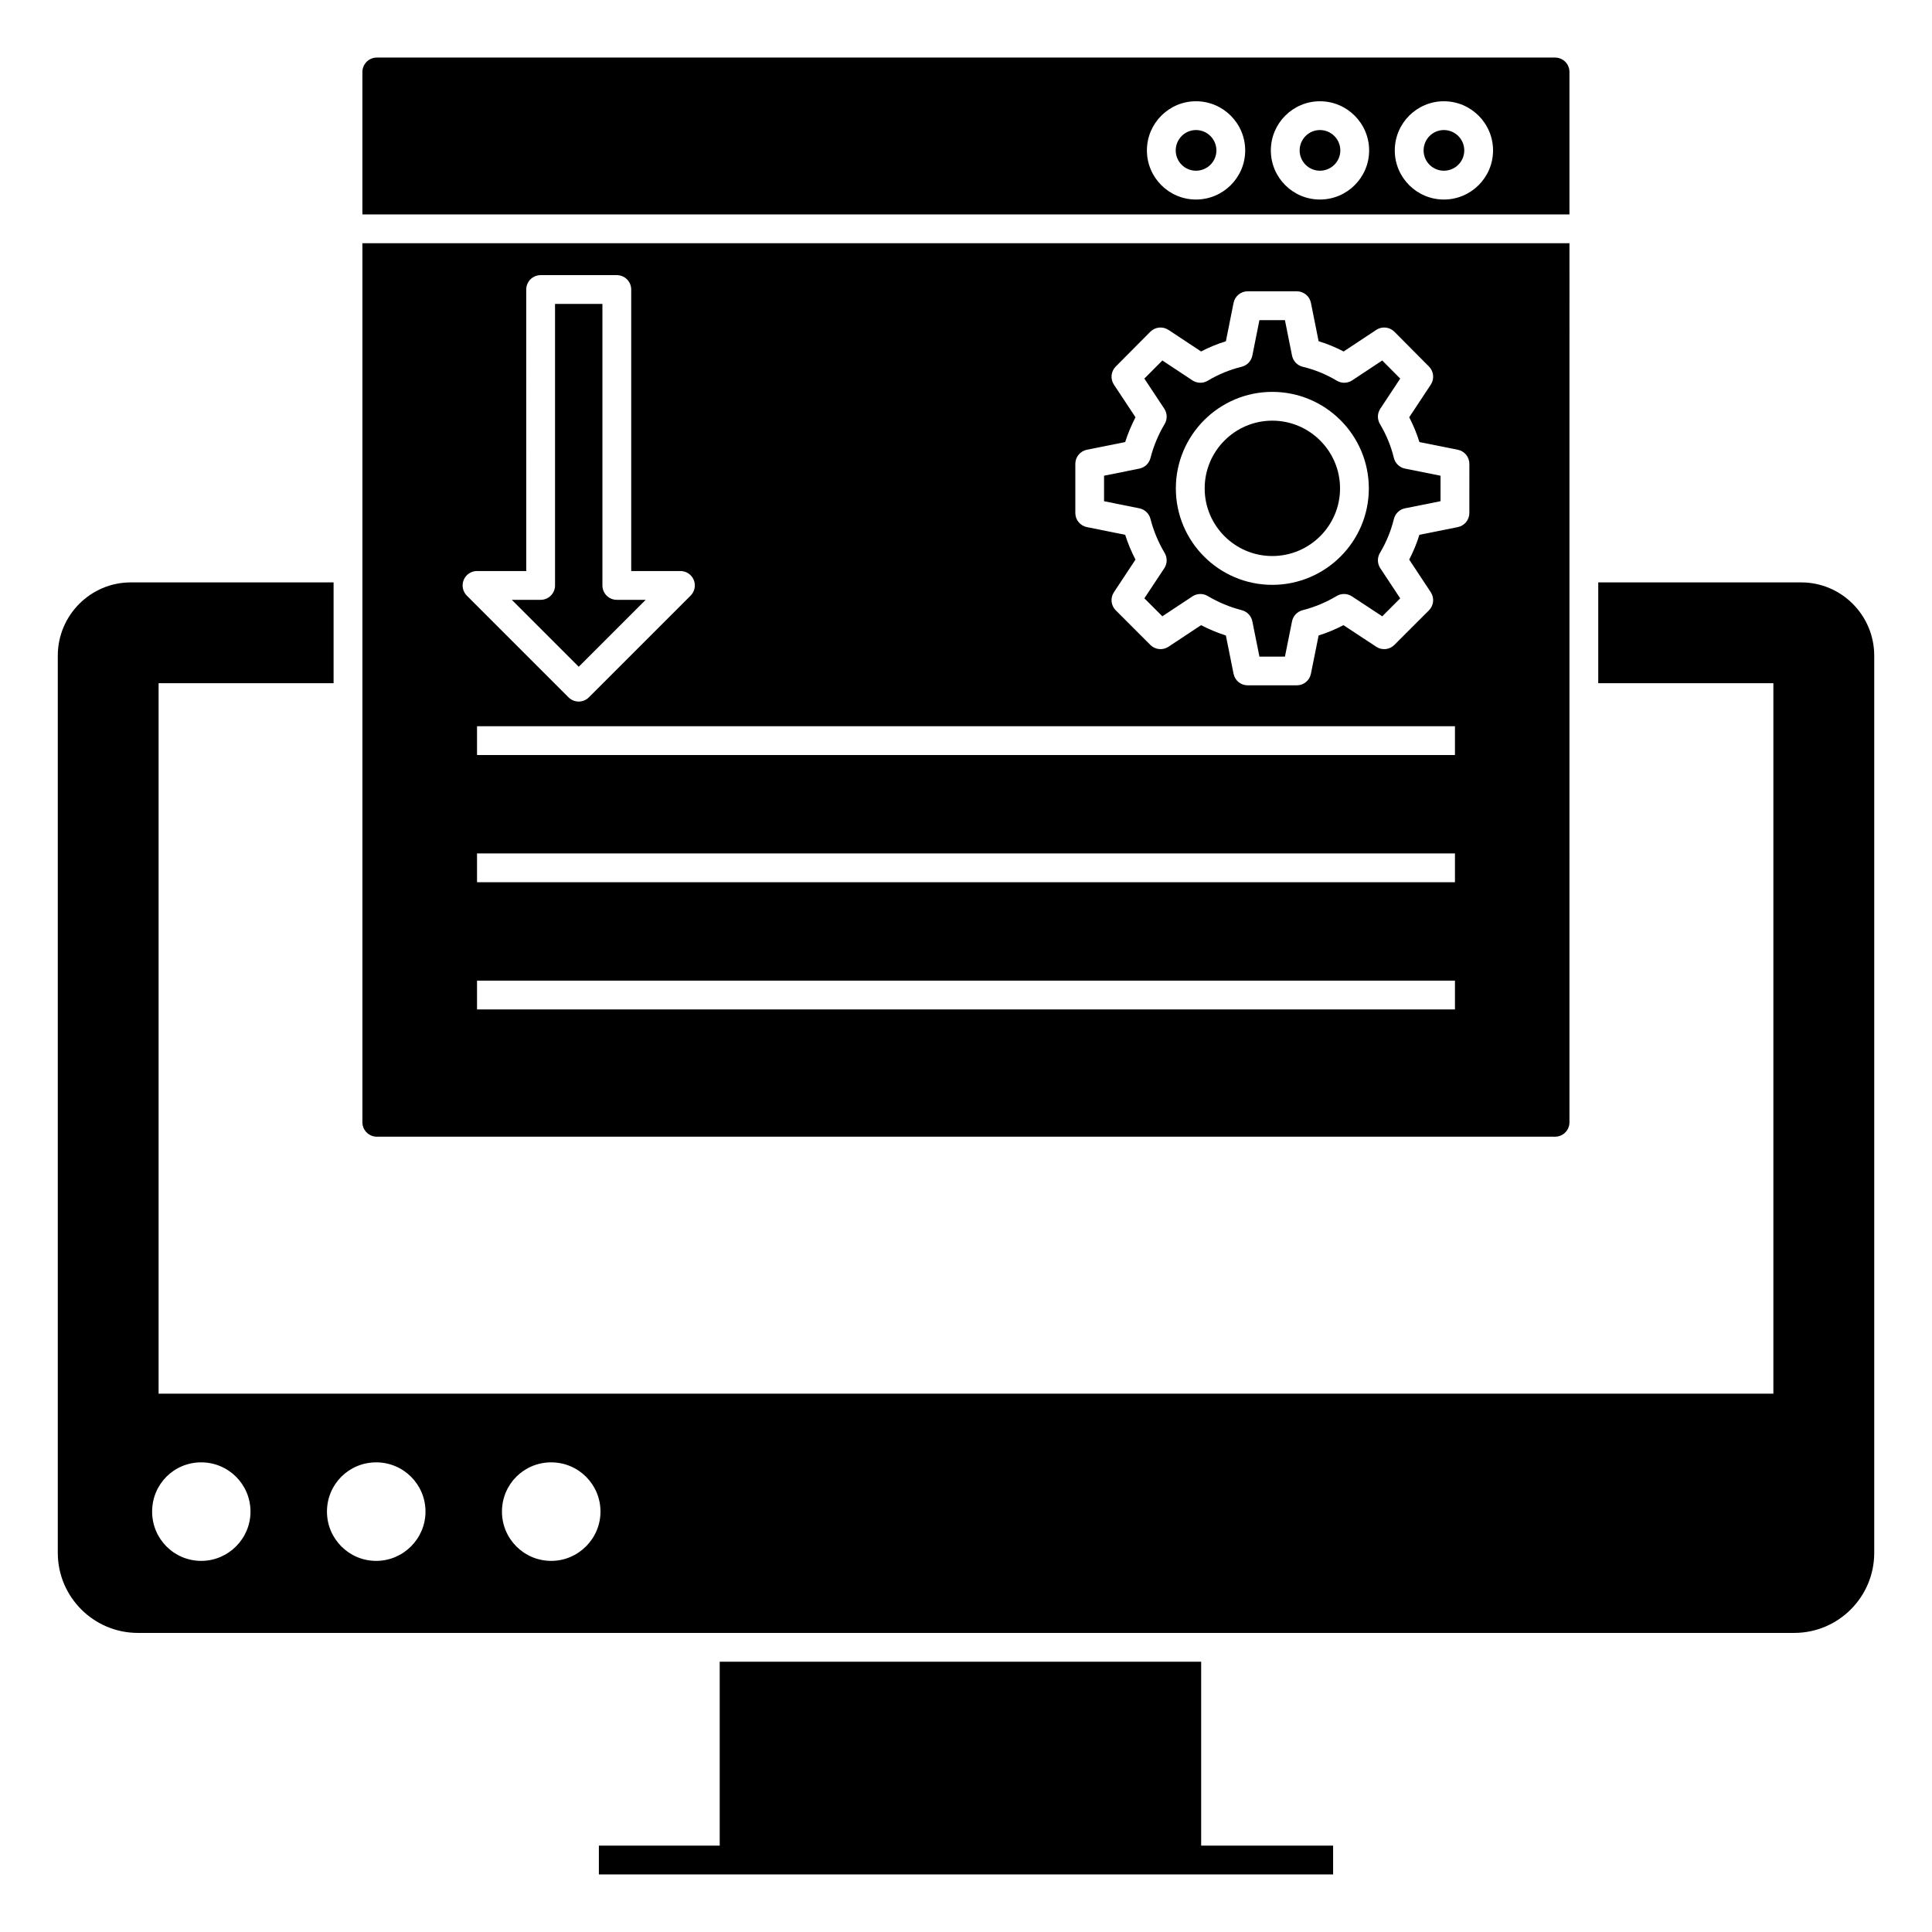 <?xml version="1.0" encoding="UTF-8"?>
<!-- Uploaded to: ICON Repo, www.iconrepo.com, Generator: ICON Repo Mixer Tools -->
<svg fill="#000000" width="800px" height="800px" version="1.1" viewBox="144 144 512 512" xmlns="http://www.w3.org/2000/svg">
 <g>
  <path d="m497.29 633.11v7.633h-194.58v-7.633h32.02v-48.738h127.59v48.738z"/>
  <path d="m621.33 298.34h-53.777v26.719h46.41v188.28l-427.93-0.004v-188.28h46.371v-26.719l-53.738 0.004c-10.648 0-19.352 8.703-19.352 19.426v237.75c0 11.719 9.543 21.223 21.223 21.223h438.93c11.719 0 21.223-9.504 21.223-21.223v-237.75c0-10.727-8.703-19.426-19.352-19.426zm-424 259.31c-7.25 0-13.016-5.879-13.016-13.055 0-7.254 5.762-13.055 13.016-13.055 7.176 0 13.055 5.801 13.055 13.055 0 7.176-5.879 13.055-13.055 13.055zm46.375 0c-7.25 0-13.055-5.879-13.055-13.055 0-7.254 5.801-13.055 13.055-13.055 7.176 0 13.055 5.801 13.055 13.055 0 7.176-5.879 13.055-13.055 13.055zm46.375 0c-7.254 0-13.055-5.879-13.055-13.055 0-7.254 5.801-13.055 13.055-13.055 7.176 0 13.055 5.801 13.055 13.055-0.004 7.176-5.883 13.055-13.055 13.055z"/>
  <path d="m460.95 189.24c2.981 0 5.41-2.406 5.41-5.371 0-2.981-2.426-5.406-5.41-5.406-2.961 0-5.371 2.422-5.371 5.406 0 2.965 2.41 5.371 5.371 5.371z"/>
  <path d="m315.11 302.96h-7.648c-2.109 0-3.816-1.707-3.816-3.816v-74.598h-12.555v74.598c0 2.109-1.707 3.816-3.816 3.816h-7.648l17.742 17.742z"/>
  <path d="m559.92 200.83v-37.758c0-2.098-1.68-3.816-3.816-3.816h-312.25c-2.098 0-3.816 1.719-3.816 3.816v37.758zm-33.285-29.996c7.191 0 13.039 5.848 13.039 13.039 0 7.172-5.852 13.004-13.039 13.004-7.172 0-13.004-5.832-13.004-13.004 0-7.191 5.836-13.039 13.004-13.039zm-32.844 0c7.191 0 13.043 5.848 13.043 13.039 0 7.172-5.852 13.004-13.043 13.004-7.172 0-13.004-5.832-13.004-13.004 0-7.191 5.832-13.039 13.004-13.039zm-32.844 0c7.191 0 13.043 5.848 13.043 13.039 0 7.172-5.852 13.004-13.043 13.004-7.172 0-13.004-5.832-13.004-13.004 0-7.191 5.832-13.039 13.004-13.039z"/>
  <path d="m493.79 189.24c2.981 0 5.41-2.406 5.41-5.371 0-2.981-2.426-5.406-5.41-5.406-2.961 0-5.371 2.422-5.371 5.406 0 2.965 2.41 5.371 5.371 5.371z"/>
  <path d="m526.64 189.24c2.981 0 5.406-2.406 5.406-5.371 0-2.981-2.426-5.406-5.406-5.406-2.961 0-5.371 2.422-5.371 5.406 0 2.965 2.41 5.371 5.371 5.371z"/>
  <path d="m240.04 208.46v232.96c0 2.098 1.719 3.816 3.816 3.816h312.25c2.137 0 3.816-1.719 3.816-3.816l0.004-232.96zm26.848 89.223c0.59-1.426 1.984-2.356 3.527-2.356h13.047l-0.004-74.598c0-2.109 1.707-3.816 3.816-3.816h20.188c2.109 0 3.816 1.707 3.816 3.816v74.598h13.043c1.543 0 2.934 0.93 3.527 2.356 0.59 1.426 0.266 3.066-0.828 4.16l-26.957 26.957c-0.746 0.746-1.723 1.117-2.699 1.117-0.977 0-1.953-0.371-2.699-1.117l-26.957-26.957c-1.086-1.09-1.414-2.731-0.82-4.16zm262.69 113.83h-259.16v-7.633h259.16zm0-33.707h-259.16v-7.633l259.16-0.004zm0-33.715h-259.16v-7.633h259.16zm3.816-64.145c0 1.82-1.285 3.383-3.066 3.742l-10.168 2.035c-0.699 2.254-1.605 4.453-2.707 6.578l5.715 8.641c1 1.512 0.797 3.523-0.484 4.805l-9.164 9.164c-1.277 1.281-3.281 1.496-4.797 0.488l-8.695-5.723c-2.113 1.098-4.312 2.012-6.582 2.734l-2.039 10.148c-0.359 1.781-1.922 3.062-3.742 3.062h-13.016c-1.82 0-3.383-1.281-3.742-3.062l-2.035-10.148c-2.269-0.723-4.469-1.641-6.574-2.734l-8.641 5.719c-1.512 1-3.523 0.797-4.805-0.484l-9.164-9.164c-1.285-1.281-1.484-3.293-0.484-4.805l5.715-8.641c-1.098-2.106-2.012-4.305-2.734-6.574l-10.145-2.039c-1.785-0.359-3.066-1.922-3.066-3.742v-13.016c0-1.82 1.281-3.383 3.066-3.742l10.145-2.039c0.727-2.266 1.641-4.465 2.734-6.57l-5.715-8.641c-1-1.508-0.801-3.512 0.477-4.797l9.164-9.223c1.285-1.285 3.301-1.492 4.812-0.492l8.641 5.715c2.121-1.098 4.32-2.004 6.578-2.707l2.035-10.172c0.355-1.781 1.922-3.066 3.742-3.066h13.016c1.82 0 3.387 1.281 3.742 3.066l2.035 10.16c2.277 0.699 4.496 1.609 6.633 2.723l8.641-5.719c1.516-1.004 3.531-0.797 4.812 0.492l9.164 9.223c1.273 1.285 1.473 3.289 0.477 4.797l-5.715 8.641c1.102 2.121 2.008 4.324 2.707 6.574l10.168 2.035c1.785 0.359 3.066 1.922 3.066 3.742z"/>
  <path d="m481.17 255.48c-9.883 0-17.918 8.055-17.918 17.953 0 9.883 8.039 17.922 17.918 17.922 9.902 0 17.957-8.039 17.957-17.922 0-9.898-8.055-17.953-17.957-17.953z"/>
  <path d="m513.39 265.35c-0.758-3.125-2-6.144-3.691-8.977-0.75-1.262-0.715-2.84 0.094-4.062l5.281-7.984-4.769-4.797-7.965 5.269c-1.227 0.809-2.809 0.848-4.062 0.094-2.844-1.695-5.875-2.938-9.02-3.688-1.449-0.348-2.562-1.504-2.856-2.965l-1.883-9.402h-6.758l-1.879 9.402c-0.289 1.453-1.398 2.609-2.844 2.961-3.125 0.762-6.144 2-8.977 3.691-1.262 0.758-2.84 0.715-4.062-0.094l-7.965-5.269-4.769 4.797 5.281 7.984c0.809 1.223 0.848 2.805 0.094 4.062-1.672 2.805-2.938 5.84-3.758 9.027-0.367 1.418-1.508 2.5-2.945 2.789l-9.352 1.879v6.762l9.352 1.879c1.434 0.285 2.578 1.371 2.945 2.793 0.82 3.188 2.086 6.223 3.758 9.027 0.75 1.262 0.715 2.84-0.094 4.062l-5.277 7.973 4.758 4.758 7.973-5.273c1.223-0.809 2.801-0.848 4.059-0.098 2.809 1.676 5.848 2.941 9.031 3.758 1.418 0.367 2.504 1.508 2.793 2.945l1.879 9.355h6.762l1.879-9.355c0.289-1.434 1.375-2.578 2.793-2.945 3.176-0.816 6.219-2.078 9.031-3.758 1.254-0.75 2.832-0.715 4.051 0.094l8.031 5.285 4.758-4.762-5.273-7.981c-0.809-1.223-0.848-2.805-0.094-4.062 1.691-2.832 2.93-5.852 3.691-8.977 0.348-1.441 1.504-2.555 2.961-2.844l9.402-1.883v-6.754l-9.402-1.883c-1.457-0.285-2.613-1.395-2.961-2.836zm-32.227 33.641c-14.09 0-25.551-11.465-25.551-25.555 0-14.109 11.465-25.586 25.551-25.586 14.109 0 25.59 11.48 25.59 25.586 0 14.09-11.48 25.555-25.59 25.555z"/>
 </g>
</svg>
